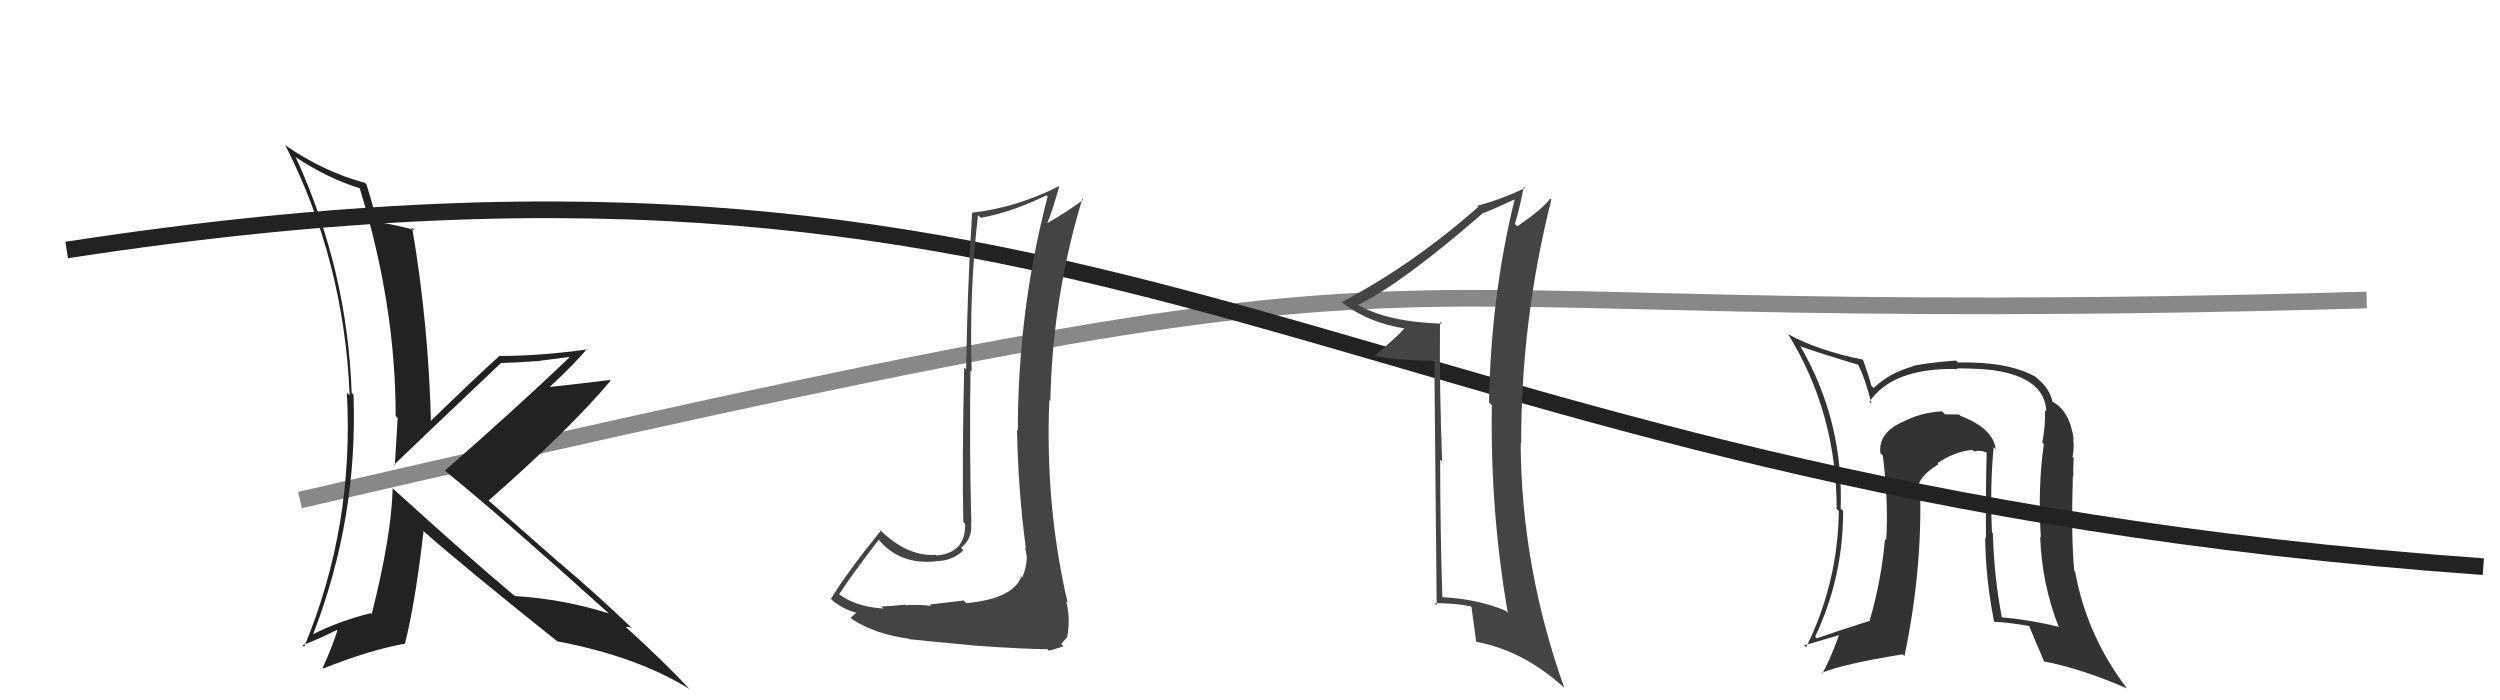 <svg xmlns="http://www.w3.org/2000/svg" width="150" height="42" viewBox="0,0,150,42"><path d="M18 30 C96 12,72 20,142 18" stroke="#888" fill="none"/><path fill="#333" d="M119.63 26.84L119.60 26.81L119.75 26.96Q119.58 25.69 117.64 24.96L117.54 24.87L117.55 24.87Q117.24 24.86 116.70 24.86L116.71 24.87L116.52 24.68Q115.22 24.75 114.16 25.32L114.17 25.34L114.15 25.32Q112.70 25.96 112.82 27.18L112.86 27.23L112.97 27.34Q113.32 30.16 113.17 32.41L113.11 32.34L113.10 32.33Q112.90 34.73 112.18 37.24L112.28 37.34L112.18 37.25Q110.19 37.88 109.01 38.30L108.90 38.18L108.91 38.20Q110.59 34.66 110.59 30.66L110.52 30.59L110.44 30.52Q110.62 25.25 108.03 20.79L107.88 20.65L108.02 20.78Q109.14 21.18 111.54 21.90L111.56 21.92L111.45 21.81Q111.91 22.69 112.29 24.22L112.16 24.09L112.17 24.10Q113.56 22.06 117.44 22.14L117.46 22.16L117.41 22.10Q118.86 22.11 119.66 22.22L119.69 22.26L119.65 22.22Q122.70 22.68 122.78 24.69L122.73 24.65L122.70 24.61Q122.73 25.52 122.54 26.55L122.58 26.59L122.63 26.64Q122.26 29.24 122.45 32.25L122.38 32.17L122.41 32.20Q122.51 35.01 123.50 37.56L123.58 37.64L123.57 37.62Q121.84 37.19 120.12 37.04L120.08 37.00L120.11 37.03Q119.65 34.66 119.57 31.99L119.49 31.91L119.52 31.95Q119.39 29.15 119.62 26.83ZM119.65 37.28L119.60 37.23L119.68 37.31Q120.50 37.34 121.80 37.57L121.72 37.49L122.21 38.67L122.22 38.68Q122.44 39.20 122.67 39.74L122.57 39.64L122.62 39.68Q124.93 40.13 127.63 41.31L127.53 41.21L127.57 41.24Q125.20 38.11 124.51 34.31L124.47 34.27L124.46 34.26Q124.26 32.27 124.37 28.57L124.22 28.42L124.40 28.60Q124.38 28.28 124.42 27.48L124.40 27.45L124.35 27.41Q124.47 26.84 124.39 26.35L124.28 26.23L124.43 26.38Q124.17 24.56 123.07 24.07L123.14 24.14L123.16 24.16Q123.00 23.32 122.24 22.71L122.23 22.69L122.15 22.62Q120.52 21.68 117.48 21.75L117.42 21.70L117.36 21.63Q115.59 21.77 114.75 21.96L114.71 21.91L114.78 21.98Q113.37 22.37 112.42 23.28L112.31 23.17L112.28 23.14Q112.15 22.60 111.77 21.57L111.92 21.71L111.78 21.58Q109.13 21.05 107.30 20.06L107.24 20.01L107.30 20.07Q110.20 24.79 110.20 30.54L110.19 30.53L110.33 30.67Q110.27 34.99 108.37 38.83L108.26 38.73L108.25 38.72Q109.02 38.50 110.31 38.12L110.25 38.05L110.33 38.13Q109.87 39.43 109.34 40.42L109.26 40.34L109.30 40.37Q110.62 39.83 114.16 39.26L114.25 39.35L114.27 39.37Q115.33 34.30 115.21 29.46L115.22 29.47L115.06 29.31Q115.13 28.58 116.31 27.85L116.28 27.82L116.25 27.79Q117.24 27.11 118.34 26.99L118.34 27.00L118.44 27.09Q118.82 26.98 119.24 27.17L119.22 27.15L119.20 27.13Q119.13 29.76 119.16 32.31L119.07 32.21L119.11 32.26Q119.14 34.76 119.64 37.27Z"/><path d="M4 15 C69 5,79 29,149 34" stroke="#222" fill="none"/><path fill="#444" d="M86.42 19.32L86.47 19.38L86.52 19.42Q83.22 19.32 81.39 18.25L81.40 18.26L81.45 18.31Q84.07 17.05 88.94 12.82L88.82 12.70L88.93 12.81Q89.60 12.56 90.89 11.96L90.86 11.93L90.88 11.95Q89.45 17.79 89.34 24.15L89.34 24.14L89.51 24.32Q89.41 30.69 90.47 36.78L90.37 36.67L90.33 36.64Q88.69 35.95 86.56 35.83L86.49 35.76L86.54 35.81Q86.41 31.65 86.41 27.58L86.38 27.55L86.53 27.70Q86.36 23.42 86.40 19.30ZM86.06 21.60L86.20 36.32L86.08 36.19Q87.30 36.19 88.25 36.38L88.27 36.40L88.29 36.43Q88.38 37.12 88.57 38.49L88.54 38.46L88.59 38.51Q91.45 39.05 93.89 41.30L93.86 41.27L93.86 41.27Q91.28 34.05 91.24 26.58L91.27 26.61L91.27 26.61Q91.26 19.21 93.08 11.98L93.16 12.05L93.01 11.91Q92.63 12.48 91.04 13.58L90.99 13.54L90.89 13.44Q91.13 12.72 91.43 11.20L91.38 11.15L91.51 11.28Q90.09 11.96 88.65 12.34L88.69 12.38L88.71 12.40Q84.81 15.85 80.50 18.13L80.59 18.22L80.51 18.13Q82.06 19.38 84.42 19.73L84.33 19.64L84.33 19.63Q83.78 20.26 82.48 21.33L82.34 21.18L82.50 21.35Q83.90 21.64 86.11 21.64L86.02 21.55Z"/><path fill="#222" d="M23.55 29.31L23.57 29.32L23.56 29.31Q23.48 32.21 22.30 36.85L22.24 36.79L22.24 36.79Q20.38 37.25 18.79 38.05L18.82 38.08L18.79 38.05Q21.48 31.11 21.21 23.69L21.17 23.64L21.10 23.58Q20.85 16.21 17.76 9.47L17.73 9.44L17.72 9.42Q19.70 10.72 21.57 11.29L21.65 11.37L21.59 11.32Q23.74 18.30 23.74 24.96L23.80 25.02L23.86 25.08Q23.77 26.44 23.69 27.92L23.75 27.98L23.65 27.88Q24.85 26.72 30.07 21.77L30.00 21.71L30.07 21.78Q31.15 21.75 32.14 21.67L32.14 21.68L34.13 21.42L34.16 21.45Q31.01 24.46 26.70 28.23L26.88 28.40L26.80 28.33Q30.10 31.01 36.57 36.84L36.70 36.97L36.54 36.81Q33.85 35.95 30.88 35.76L30.99 35.87L30.84 35.72Q28.33 33.63 23.46 29.21ZM33.42 38.45L33.52 38.55L33.45 38.48Q38.26 39.40 41.38 41.35L41.34 41.31L41.20 41.17Q40.07 39.92 37.44 37.52L37.48 37.56L37.55 37.63Q37.65 37.57 37.91 37.69L38.02 37.79L37.91 37.68Q35.84 35.69 33.59 33.78L33.61 33.81L29.28 30.00L29.31 30.04Q34.19 25.75 36.63 22.85L36.57 22.79L36.58 22.80Q35.43 22.95 32.96 23.22L32.90 23.16L32.97 23.23Q34.55 21.76 35.23 20.92L35.24 20.93L35.27 20.96Q32.40 21.36 29.92 21.36L29.87 21.31L29.94 21.38Q28.52 22.66 25.78 25.32L25.75 25.30L25.86 25.41Q25.72 19.48 24.73 13.66L24.82 13.74L24.88 13.80Q24.12 13.58 22.64 13.31L22.64 13.32L22.58 13.25Q22.45 12.55 21.99 11.07L22.04 11.12L21.89 10.97Q19.39 10.29 17.14 8.73L17.07 8.66L17.11 8.70Q20.64 15.62 20.98 23.72L20.88 23.62L20.81 23.55Q21.26 31.58 18.25 38.81L18.25 38.81L18.15 38.71Q18.88 38.45 20.21 37.80L20.26 37.85L20.24 37.83Q20.00 38.65 19.35 40.10L19.44 40.19L19.37 40.12Q22.17 39.00 24.30 38.62L24.33 38.65L24.30 38.61Q24.92 36.15 25.41 31.89L25.38 31.85L25.28 31.76Q28.05 34.19 33.50 38.53Z"/><path fill="#444" d="M57.88 36.09L57.82 36.03L55.78 36.27L55.87 36.36Q55.31 36.26 54.34 36.31L54.28 36.26L54.30 36.28Q53.38 36.38 52.88 36.38L52.86 36.36L53.01 36.51Q51.28 36.41 50.25 35.58L50.32 35.65L50.34 35.67Q51.09 34.51 52.73 32.38L52.77 32.42L52.71 32.36Q53.95 33.90 56.15 33.68L56.10 33.62L56.15 33.67Q57.16 33.66 57.81 33.01L57.66 32.86L57.67 32.87Q58.37 32.28 58.26 31.40L58.21 31.36L58.28 31.42Q58.16 26.81 58.23 22.24L58.14 22.15L58.30 22.30Q58.15 17.51 58.68 12.91L58.83 13.05L58.85 13.07Q60.66 12.75 62.79 11.72L62.82 11.75L62.86 11.79Q61.07 18.61 61.07 25.84L60.99 25.76L61.02 25.79Q61.09 29.40 61.55 32.90L61.47 32.82L61.49 32.84Q61.61 33.23 61.61 33.58L61.50 33.46L61.60 33.56Q61.57 34.10 61.34 34.64L61.32 34.62L61.29 34.58Q60.80 35.92 57.98 36.19ZM62.88 38.99L62.93 39.04L63.20 38.97L63.52 38.87L63.81 38.78L63.67 38.64Q63.94 38.34 64.02 38.23L64.02 38.23L64.03 38.24Q64.24 37.08 63.97 36.09L64.02 36.14L64.06 36.17Q62.70 30.36 62.96 24.00L62.98 24.02L63.02 24.06Q63.15 17.83 64.94 11.93L65.05 12.04L64.99 11.99Q64.13 12.64 62.87 13.37L62.92 13.42L62.85 13.34Q63.14 12.68 63.56 11.16L63.49 11.09L63.56 11.16Q61.01 12.45 58.34 12.76L58.29 12.71L58.33 12.74Q58.04 17.22 57.97 22.16L57.82 22.02L57.85 22.05Q57.72 27.89 57.80 31.32L57.91 31.43L57.91 31.43Q57.94 33.18 56.19 33.33L56.13 33.27L56.15 33.29Q54.44 33.41 52.77 31.77L52.69 31.70L52.84 31.85Q50.80 34.37 49.85 35.94L49.70 35.79L49.74 35.83Q50.47 36.56 51.50 36.79L51.34 36.63L51.43 36.72Q51.31 36.83 51.04 37.06L51.00 37.02L51.17 37.18Q52.53 38.05 54.51 38.32L54.49 38.29L54.55 38.35Q54.94 38.40 58.23 38.71L58.15 38.62L58.25 38.72Q61.47 38.95 62.84 38.95Z"/></svg>